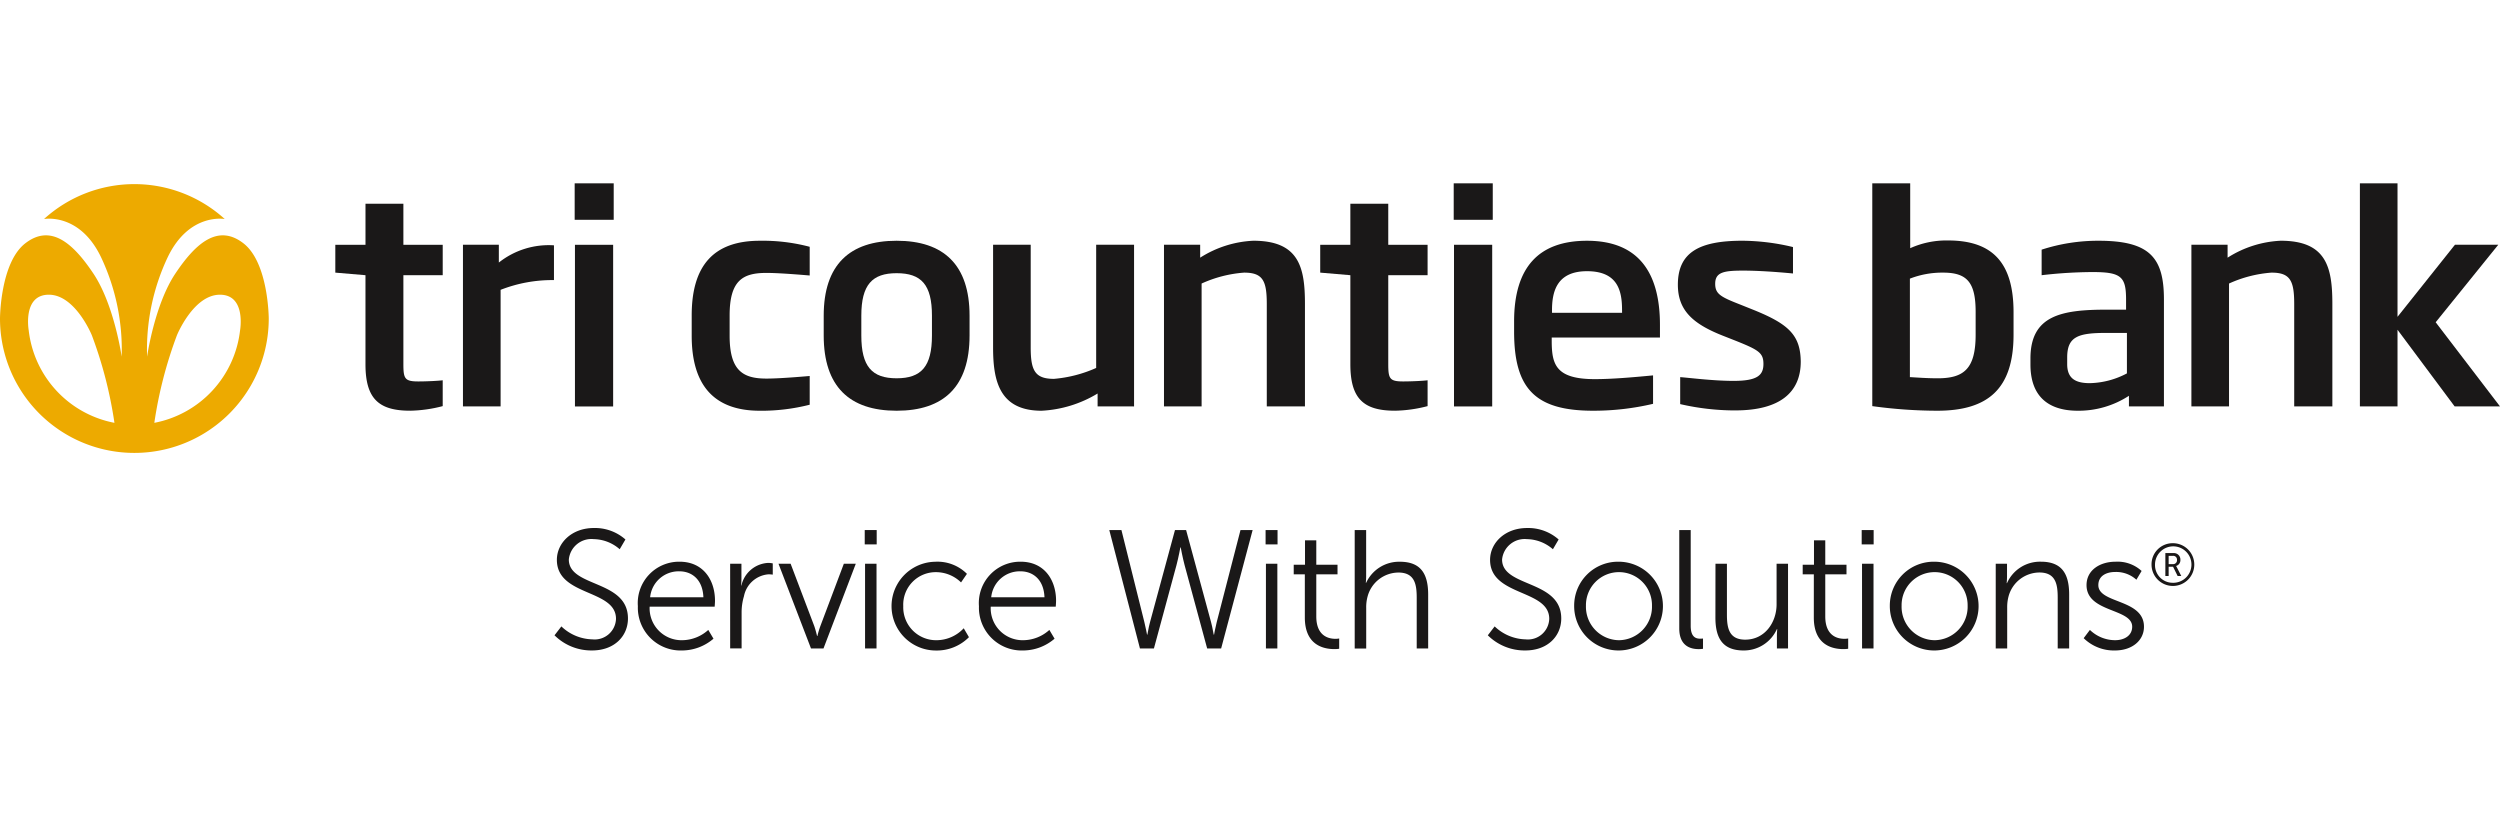 <?xml version="1.0" encoding="UTF-8"?>
<svg xmlns="http://www.w3.org/2000/svg" xmlns:xlink="http://www.w3.org/1999/xlink" width="300" height="100" viewBox="0 0 300 100">
  <defs>
    <clipPath id="b">
      <rect width="300" height="100"></rect>
    </clipPath>
  </defs>
  <g id="a" clip-path="url(#b)">
    <g transform="translate(-5.4 18.4)">
      <g transform="translate(5.4 3.6)">
        <path d="M84.076,63.8A5.544,5.544,0,0,0,87.8,65.355a2.562,2.562,0,0,0,2.831-2.467c0-3.577-7.095-2.668-7.095-7.074,0-2.041,1.8-3.82,4.426-3.82a5.513,5.513,0,0,1,3.8,1.375l-.687,1.172a4.843,4.843,0,0,0-3.113-1.213,2.72,2.72,0,0,0-2.991,2.446c0,3.376,7.095,2.405,7.095,7.074,0,2.121-1.638,3.839-4.306,3.839a6.264,6.264,0,0,1-4.507-1.819Z" transform="translate(-16.711 -10.632)" fill="#1a1818"></path>
        <path d="M99.967,56.724c2.809,0,4.244,2.163,4.244,4.689,0,.243-.041.708-.041.708h-7.8a3.83,3.83,0,0,0,3.943,4.022,4.727,4.727,0,0,0,3.092-1.233l.626,1.051a5.827,5.827,0,0,1-3.76,1.415,5.137,5.137,0,0,1-5.315-5.315,4.963,4.963,0,0,1,5.013-5.337m2.85,4.264c-.081-2.121-1.374-3.112-2.891-3.112a3.447,3.447,0,0,0-3.5,3.112Z" transform="translate(-18.412 -11.319)" fill="#1a1818"></path>
        <path d="M107.913,56.991h1.354v1.8c0,.444-.04.808-.04.808h.04a3.467,3.467,0,0,1,3.214-2.708,2.781,2.781,0,0,1,.546.06V58.3a3.6,3.6,0,0,0-.506-.039,3.258,3.258,0,0,0-2.95,2.626,6.731,6.731,0,0,0-.283,1.981v4.285h-1.374Z" transform="translate(-20.295 -11.343)" fill="#1a1818"></path>
        <path d="M114.7,57.008h1.456l2.828,7.458c.182.505.344,1.213.344,1.213h.041a10.889,10.889,0,0,1,.364-1.213l2.809-7.458h1.434L120.1,67.175H118.6Z" transform="translate(-21.281 -11.36)" fill="#1a1818"></path>
        <path d="M126.807,52.279h1.436V54h-1.436Zm.041,4.042h1.374V66.488h-1.374Z" transform="translate(-23.04 -10.673)" fill="#1a1818"></path>
        <path d="M135.9,56.724a5,5,0,0,1,3.719,1.456l-.707,1.03a4.307,4.307,0,0,0-2.971-1.232,3.9,3.9,0,0,0-3.962,4.083,3.943,3.943,0,0,0,4,4.083,4.482,4.482,0,0,0,3.255-1.434l.626,1.07a5.427,5.427,0,0,1-3.962,1.6,5.326,5.326,0,1,1,0-10.652" transform="translate(-23.587 -11.319)" fill="#1a1818"></path>
        <path d="M147.854,56.724c2.809,0,4.244,2.163,4.244,4.689,0,.243-.04.708-.04.708h-7.8a3.83,3.83,0,0,0,3.943,4.022,4.727,4.727,0,0,0,3.092-1.233l.626,1.051a5.827,5.827,0,0,1-3.76,1.415,5.137,5.137,0,0,1-5.315-5.315,4.962,4.962,0,0,1,5.013-5.337m2.85,4.264c-.081-2.121-1.374-3.112-2.891-3.112a3.446,3.446,0,0,0-3.5,3.112Z" transform="translate(-25.37 -11.319)" fill="#1a1818"></path>
        <path d="M169.674,54.36s-.223,1.213-.465,2.122L166.5,66.487h-1.678l-3.679-14.209H162.6l2.749,11.035c.182.728.323,1.517.323,1.517h.041c.021,0,.121-.789.323-1.517l2.991-11.035h1.334l2.991,11.035c.2.728.3,1.517.323,1.517h.042s.14-.789.322-1.517l2.85-11.035h1.456l-3.779,14.209h-1.678l-2.709-10.005c-.243-.909-.465-2.122-.465-2.122Z" transform="translate(-28.029 -10.673)" fill="#1a1818"></path>
        <path d="M183.089,52.279h1.435V54h-1.435Zm.041,4.042H184.5V66.488H183.13Z" transform="translate(-31.218 -10.673)" fill="#1a1818"></path>
        <path d="M188.372,57.8h-1.333V56.652h1.354V53.721h1.354v2.931h2.547V57.8h-2.547v5.052c0,2.385,1.516,2.688,2.285,2.688a2.4,2.4,0,0,0,.463-.039v1.232a3.547,3.547,0,0,1-.585.041c-1.172,0-3.537-.385-3.537-3.779Z" transform="translate(-31.792 -10.883)" fill="#1a1818"></path>
        <path d="M195.6,52.279h1.374v5.5a8.24,8.24,0,0,1-.041.829h.041a4.352,4.352,0,0,1,4.042-2.526c2.506,0,3.4,1.435,3.4,3.94v6.468h-1.374v-6.1c0-1.6-.242-3.012-2.2-3.012a3.862,3.862,0,0,0-3.7,2.891,4.841,4.841,0,0,0-.161,1.353v4.872H195.6Z" transform="translate(-33.036 -10.673)" fill="#1a1818"></path>
        <path d="M215.11,63.8a5.544,5.544,0,0,0,3.719,1.556,2.561,2.561,0,0,0,2.83-2.467c0-3.577-7.1-2.668-7.1-7.074,0-2.041,1.8-3.82,4.427-3.82a5.515,5.515,0,0,1,3.8,1.375l-.687,1.172a4.846,4.846,0,0,0-3.113-1.213A2.721,2.721,0,0,0,216,55.774c0,3.376,7.1,2.405,7.1,7.074,0,2.121-1.638,3.839-4.306,3.839a6.264,6.264,0,0,1-4.507-1.819Z" transform="translate(-35.75 -10.632)" fill="#1a1818"></path>
        <path d="M231.788,56.724A5.326,5.326,0,1,1,226.413,62a5.263,5.263,0,0,1,5.375-5.275m0,9.419A4.011,4.011,0,0,0,235.75,62a3.962,3.962,0,1,0-7.923,0,4.011,4.011,0,0,0,3.962,4.144" transform="translate(-37.513 -11.319)" fill="#1a1818"></path>
        <path d="M241.169,52.279h1.373v11.5c0,1.334.607,1.536,1.132,1.536a3.2,3.2,0,0,0,.344-.02v1.232a3.432,3.432,0,0,1-.505.041c-.849,0-2.344-.262-2.344-2.485Z" transform="translate(-39.657 -10.673)" fill="#1a1818"></path>
        <path d="M246.253,57.008h1.374v6.1c0,1.6.243,3.011,2.2,3.011,2.325,0,3.759-2.041,3.759-4.244V57.008h1.374V67.175h-1.335V65.658a7.85,7.85,0,0,1,.042-.808h-.042a4.342,4.342,0,0,1-3.98,2.567c-2.385,0-3.4-1.294-3.4-3.942Z" transform="translate(-40.396 -11.36)" fill="#1a1818"></path>
        <path d="M259.836,57.8H258.5V56.652h1.354V53.721h1.354v2.931h2.547V57.8h-2.547v5.052c0,2.385,1.516,2.688,2.285,2.688a2.427,2.427,0,0,0,.465-.039v1.232a3.583,3.583,0,0,1-.587.041c-1.172,0-3.537-.385-3.537-3.779Z" transform="translate(-42.176 -10.883)" fill="#1a1818"></path>
        <path d="M266.78,52.279h1.436V54H266.78Zm.041,4.042H268.2V66.488h-1.374Z" transform="translate(-43.378 -10.673)" fill="#1a1818"></path>
        <path d="M276.105,56.724A5.326,5.326,0,1,1,270.73,62a5.263,5.263,0,0,1,5.375-5.275m0,9.419A4.011,4.011,0,0,0,280.067,62a3.962,3.962,0,1,0-7.923,0,4.011,4.011,0,0,0,3.962,4.144" transform="translate(-43.952 -11.319)" fill="#1a1818"></path>
        <path d="M285.6,56.967h1.355v1.515a8.081,8.081,0,0,1-.041.809h.041a4.325,4.325,0,0,1,4.063-2.568c2.505,0,3.394,1.436,3.394,3.942v6.468h-1.374V61.028c0-1.6-.242-3.01-2.2-3.01a3.864,3.864,0,0,0-3.7,2.869,5.03,5.03,0,0,0-.162,1.374v4.872H285.6Z" transform="translate(-46.113 -11.319)" fill="#1a1818"></path>
        <path d="M298.695,64.909a4.36,4.36,0,0,0,3.032,1.233c1.092,0,2.042-.546,2.042-1.617,0-2.223-5.478-1.678-5.478-4.991,0-1.82,1.638-2.81,3.477-2.81a4.278,4.278,0,0,1,3.133,1.111l-.627,1.052a3.6,3.6,0,0,0-2.547-.93c-1.031,0-2.02.444-2.02,1.577,0,2.244,5.477,1.637,5.477,4.991,0,1.658-1.434,2.85-3.475,2.85a5.181,5.181,0,0,1-3.761-1.476Z" transform="translate(-47.907 -11.319)" fill="#1a1818"></path>
        <path d="M309.966,54.126a2.565,2.565,0,1,1-2.491,2.561,2.53,2.53,0,0,1,2.491-2.561m0,4.747a2.186,2.186,0,1,0-2.073-2.186,2.115,2.115,0,0,0,2.073,2.186m-.832-3.562h.98a.779.779,0,0,1,.825.818.719.719,0,0,1-.515.726v.015a1.3,1.3,0,0,1,.091.154l.529,1.038h-.437l-.55-1.114h-.529v1.114h-.395Zm.91,1.326a.462.462,0,0,0,.486-.508.449.449,0,0,0-.486-.486h-.515v.994Z" transform="translate(-49.291 -10.941)" fill="#1a1818"></path>
        <path d="M61.437,31.3c-3.824,0-5.339-1.518-5.339-5.583V15.04l-3.619-.309V11.389H56.1V6.463h4.547v4.926h4.72V15.04h-4.72V25.651c0,1.793.138,2.138,1.791,2.138,1,0,2.378-.068,2.928-.139v3.1a16.464,16.464,0,0,1-3.927.552" transform="translate(-12.241 -4.016)" fill="#1a1818"></path>
        <path d="M74.918,17.637V31.623H70.4v-19.4h4.306v2.137a9.631,9.631,0,0,1,6.615-2.068v4.172a17.016,17.016,0,0,0-6.409,1.171" transform="translate(-14.845 -4.853)" fill="#1a1818"></path>
        <path d="M86.083,3.6h4.685V7.976H86.083Zm.034,7.373H90.7v19.4H86.117Z" transform="translate(-17.123 -3.6)" fill="#1a1818"></path>
        <path d="M110.681,32.059c-5.582,0-8.166-3.169-8.166-8.993V20.619c0-5.924,2.584-8.957,8.166-8.957a21.954,21.954,0,0,1,5.994.725v3.444c-2.445-.207-4.134-.31-5.2-.31-2.826,0-4.409.895-4.409,5.1v2.447c0,4.168,1.584,5.133,4.409,5.133,1.068,0,2.756-.1,5.2-.311v3.447a23.515,23.515,0,0,1-5.994.724" transform="translate(-19.511 -4.771)" fill="#1a1818"></path>
        <path d="M129.8,32.059c-5.65,0-8.751-2.895-8.751-9.028V20.654c0-6.1,3.1-8.993,8.751-8.993s8.751,2.894,8.751,8.993v2.377c0,6.133-3.1,9.028-8.751,9.028m4.238-11.405c0-3.721-1.274-5.1-4.238-5.1-2.928,0-4.237,1.378-4.237,5.1v2.377c0,3.722,1.274,5.134,4.237,5.134s4.238-1.412,4.238-5.134Z" transform="translate(-22.204 -4.771)" fill="#1a1818"></path>
        <path d="M157.371,31.623v-1.55a14.339,14.339,0,0,1-6.719,2.068c-5.063,0-5.823-3.584-5.823-7.58V12.225h4.515V24.561c0,2.756.516,3.755,2.791,3.755a15.643,15.643,0,0,0,5.064-1.309V12.225h4.547v19.4Z" transform="translate(-25.659 -4.853)" fill="#1a1818"></path>
        <path d="M181.16,31.541v-12.3c0-2.79-.482-3.755-2.721-3.755a14.912,14.912,0,0,0-5.1,1.309V31.541h-4.515v-19.4h4.342v1.551a12.951,12.951,0,0,1,6.374-2.033c5.479,0,6.2,3.172,6.2,7.58v12.3Z" transform="translate(-29.146 -4.771)" fill="#1a1818"></path>
        <path d="M199.714,31.3c-3.825,0-5.339-1.518-5.339-5.583V15.04l-3.617-.309V11.389h3.617V6.463h4.548v4.926h4.72V15.04h-4.72V25.651c0,1.793.138,2.138,1.79,2.138,1,0,2.379-.068,2.93-.139v3.1a16.458,16.458,0,0,1-3.928.552" transform="translate(-32.332 -4.016)" fill="#1a1818"></path>
        <path d="M209.5,3.6h4.686V7.976H209.5Zm.035,7.373h4.584v19.4h-4.584Z" transform="translate(-35.055 -3.6)" fill="#1a1818"></path>
        <path d="M222.493,23.272v.344c0,2.826.413,4.651,5.167,4.651,2.033,0,4.444-.206,6.994-.449v3.412a31.133,31.133,0,0,1-7.2.828c-6.995,0-9.475-2.688-9.475-9.509V21.343c0-6.509,2.963-9.681,8.752-9.681,6.476,0,8.75,4.2,8.75,10.1v1.514ZM230.933,20c0-2.239-.447-4.685-4.2-4.685-3.652,0-4.205,2.479-4.205,4.685v.309h8.408Z" transform="translate(-36.287 -4.771)" fill="#1a1818"></path>
        <path d="M247.865,32.023a29.469,29.469,0,0,1-6.613-.759V28.027c1,.068,3.926.45,6.407.45,2.825,0,3.582-.657,3.582-2.033,0-1.344-.585-1.689-3.444-2.827l-1.484-.585c-3.651-1.446-5.34-3.1-5.34-6.1,0-3.894,2.585-5.273,7.753-5.273a26.541,26.541,0,0,1,6.062.759v3.17c-2.168-.207-4.305-.344-5.993-.344-2.344,0-3.343.206-3.343,1.585,0,1.24.69,1.585,3.067,2.514l1.55.621c4.168,1.688,5.615,3,5.65,6.2,0,3.651-2.446,5.856-7.855,5.856" transform="translate(-39.629 -4.771)" fill="#1a1818"></path>
        <path d="M276.058,30.888a57.9,57.9,0,0,1-7.789-.553V3.6h4.55v7.785a10.561,10.561,0,0,1,4.547-.929c5.375,0,7.855,2.721,7.855,8.612v2.689c0,6.546-3.1,9.131-9.163,9.131m4.615-11.853c0-3.515-1-4.72-3.891-4.72a10.722,10.722,0,0,0-4,.722V26.856c.759.035,1.929.139,3.343.139,3.169,0,4.547-1.173,4.547-5.238Z" transform="translate(-43.595 -3.6)" fill="#1a1818"></path>
        <path d="M302.293,31.541V30.266a11.073,11.073,0,0,1-6.133,1.793c-3.617,0-5.685-1.793-5.685-5.548v-.724c0-5.168,3.721-5.857,9.165-5.857h2.309V18.725c0-2.756-.585-3.307-4.032-3.307a54.826,54.826,0,0,0-6.1.378V12.73a21.891,21.891,0,0,1,6.856-1.069c6.2,0,7.82,2.1,7.82,7.064V31.541Zm-.241-8.821h-2.413c-3.342,0-4.755.379-4.755,2.93v.826c0,1.791,1.1,2.274,2.723,2.274a9.936,9.936,0,0,0,4.444-1.172Z" transform="translate(-46.821 -4.771)" fill="#1a1818"></path>
        <path d="M325.41,31.541v-12.3c0-2.79-.484-3.755-2.722-3.755a14.926,14.926,0,0,0-5.1,1.309V31.541h-4.515v-19.4h4.343v1.551a12.95,12.95,0,0,1,6.372-2.033c5.479,0,6.2,3.172,6.2,7.58v12.3Z" transform="translate(-50.105 -4.771)" fill="#1a1818"></path>
        <path d="M348.1,30.37l-6.856-9.2v9.2h-4.514V3.6h4.514V19.62l6.89-8.648h5.2l-7.511,9.3,7.716,10.094Z" transform="translate(-53.542 -3.6)" fill="#1a1818"></path>
        <path d="M34.614,10.815c-3.017-2.337-5.679-.109-8.18,3.642s-3.383,9.961-3.383,9.961A25.911,25.911,0,0,1,25.536,12.46C28.119,7.106,32.368,7.9,32.368,7.9a16.126,16.126,0,0,0-21.685,0s4.248-.8,6.83,4.556A25.924,25.924,0,0,1,20,24.418s-.885-6.21-3.385-9.961-5.163-5.979-8.18-3.642S5.4,19.841,5.4,19.841a16.125,16.125,0,1,0,32.25,0s-.02-6.688-3.037-9.026M8.844,21.249s-.755-4.267,2.416-4.267,5.155,4.851,5.155,4.851a50.7,50.7,0,0,1,2.718,10.524A12.779,12.779,0,0,1,8.844,21.249m25.365,0a12.782,12.782,0,0,1-10.29,11.109,50.76,50.76,0,0,1,2.718-10.524s1.982-4.851,5.154-4.851,2.418,4.267,2.418,4.267" transform="translate(-5.4 -3.617)" fill="#edaa00"></path>
      </g>
    </g>
  </g>
</svg>
